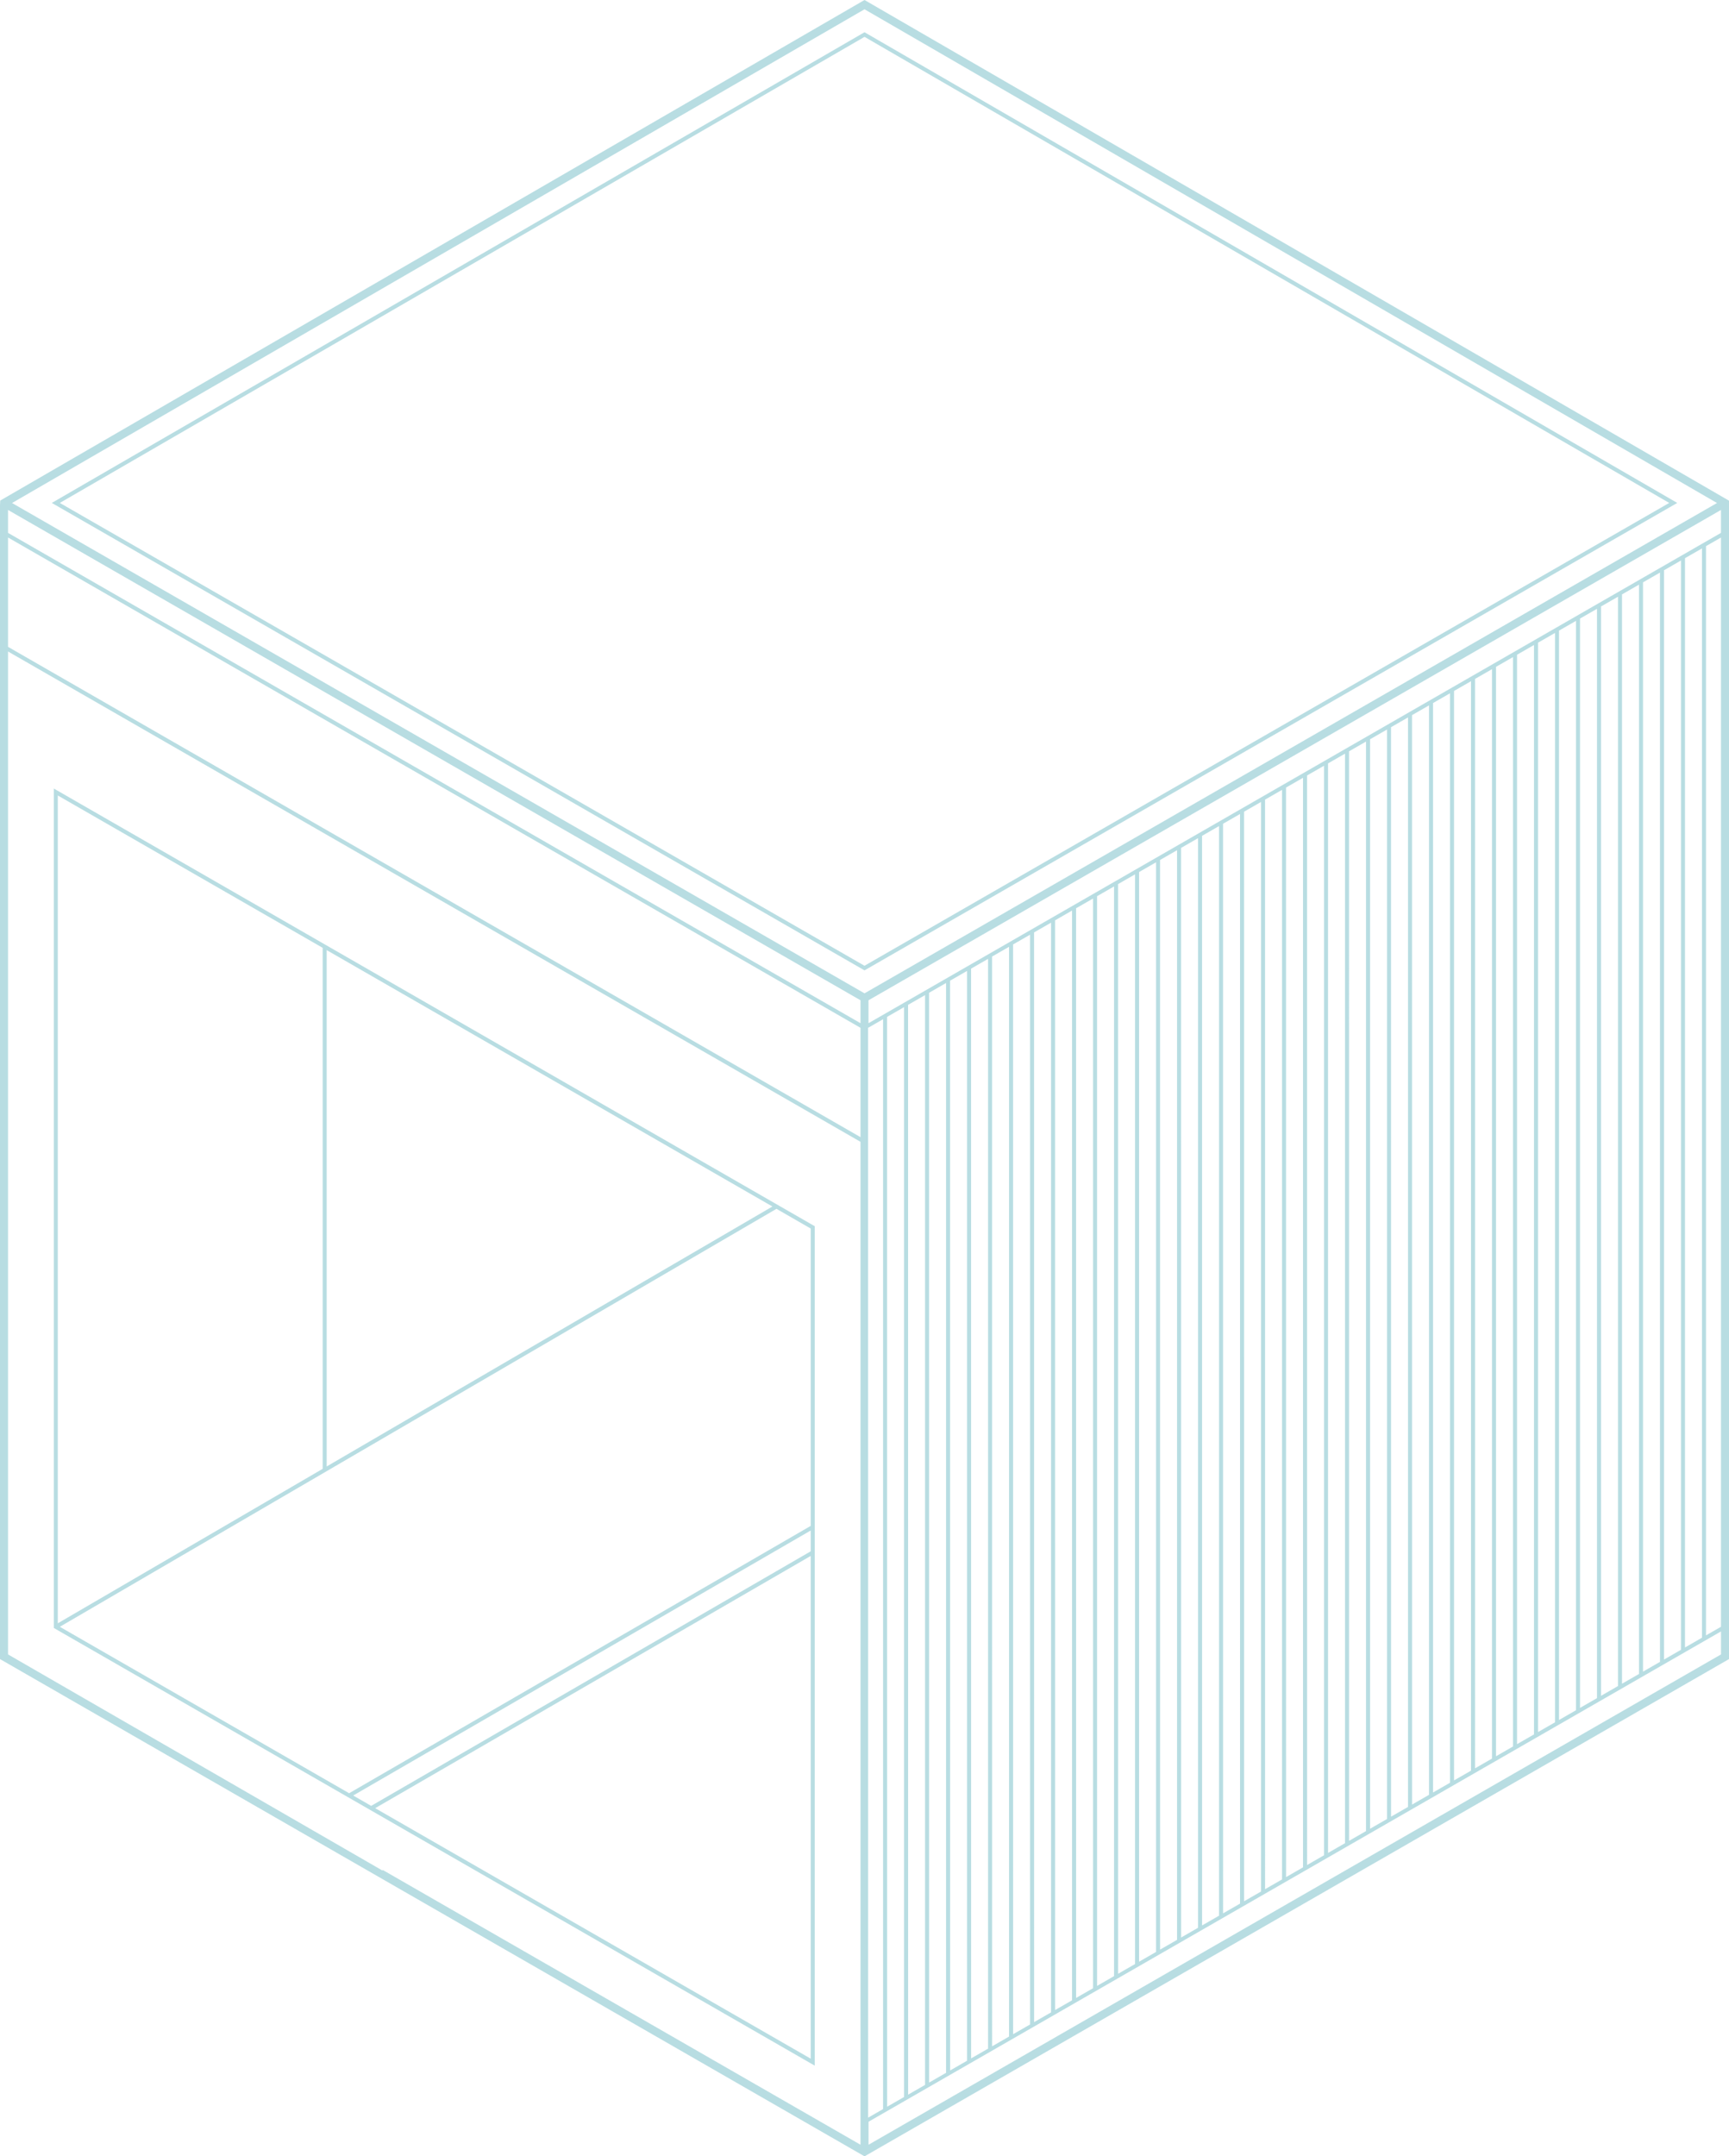 <?xml version="1.0" encoding="UTF-8"?>
<svg xmlns="http://www.w3.org/2000/svg" viewBox="0 0 430.65 537.01">
  <defs>
    <style>.d{fill:#b8dde2;}</style>
  </defs>
  <g id="a"></g>
  <g id="b">
    <g id="c">
      <g>
        <path class="d" d="M430.65,124.69L215.83,.29l-.5-.29L.06,124.66l-.06,1.19V413.18l214.83,123.55,.5,.29,214.82-123.55,.5-.29V124.69Zm-2,280.45l-3.73,2.14V136.01l3.73-2.14V405.14Zm-4.73,2.72l-4.23,2.43V139.01l4.23-2.43V407.86Zm-5.23,3.01l-4.23,2.43V142.02l4.23-2.43V410.86Zm-5.23,3.01l-4.23,2.43V145.03l4.23-2.43V413.87Zm-5.23,3.01l-4.23,2.43V148.03l4.23-2.43V416.88Zm-5.23,3.01l-4.23,2.43V151.04l4.23-2.43V419.88Zm-5.23,3.01l-4.23,2.43V154.05l4.23-2.43V422.89Zm-5.23,3.01l-4.23,2.43V157.05l4.23-2.43V425.89Zm-5.23,3.01l-4.23,2.43V160.06l4.23-2.43V428.9Zm-5.23,3.01l-4.23,2.43V163.06l4.23-2.43V431.91Zm-5.23,3.01l-4.23,2.43V166.07l4.23-2.43V434.91Zm-5.23,3.01l-4.23,2.43V169.08l4.23-2.43V437.92Zm-5.23,3.01l-4.23,2.43V172.08l4.23-2.43V440.93Zm-5.23,3.01l-4.23,2.43V175.09l4.23-2.43V443.93Zm-5.23,3.01l-4.23,2.43V178.1l4.23-2.43V446.94Zm-5.23,3.01l-4.23,2.43V181.1l4.23-2.43V449.94Zm-5.23,3.01l-4.23,2.43V184.11l4.23-2.43V452.95Zm-5.23,3.01l-4.23,2.43V187.11l4.23-2.43V455.96Zm-5.23,3.01l-4.23,2.43V190.12l4.23-2.43V458.96Zm-5.23,3.01l-4.23,2.43V193.13l4.23-2.43V461.97Zm-5.23,3.01l-4.23,2.43V196.13l4.23-2.43V464.98Zm-5.23,3.01l-4.23,2.43V199.14l4.23-2.43V467.98Zm-5.23,3.01l-4.23,2.43V202.15l4.23-2.43V470.99Zm-5.23,3.01l-4.23,2.43V205.15l4.23-2.43V474Zm-5.23,3.01l-4.23,2.43V208.16l4.23-2.43V477Zm-5.23,3.01l-4.23,2.43V211.17l4.23-2.43V480.01Zm-5.23,3.01l-4.23,2.43V214.17l4.23-2.43V483.01Zm-5.23,3.01l-4.23,2.43V217.18l4.23-2.43V486.02Zm-5.23,3.01l-4.23,2.43V220.18l4.23-2.43V489.03Zm-5.23,3.01l-4.23,2.43V223.19l4.23-2.43V492.03Zm-5.23,3.01l-4.23,2.43V226.2l4.23-2.43V495.04Zm-5.23,3.01l-4.23,2.43V229.2l4.23-2.43V498.05Zm-5.23,3.01l-4.23,2.43V232.21l4.23-2.43V501.05Zm-5.23,3.01l-4.23,2.43V235.21l4.23-2.43V504.06Zm-5.23,3.01l-4.23,2.43V238.22l4.23-2.43V507.06Zm-5.23,3.01l-4.23,2.43V241.23l4.23-2.43V510.07Zm-5.23,3.01l-4.23,2.43V244.23l4.23-2.43v271.27Zm-5.23,3.01l-4.23,2.43V247.24l4.23-2.43v271.27Zm-5.23,3.01l-4.23,2.43V250.25l4.23-2.43v271.27Zm-5.23,3.01l-4.23,2.43V253.25l4.23-2.43v271.27Zm-5.23,3.01l-3.73,2.14V255.97l3.73-2.14v271.27Zm-124.72-59.41L2,412.02V162.25l212.33,122.11v249.77l-119-68.43ZM3,125.27L215.33,2.31l212.33,122.96-212.33,122.11L3,125.27Zm211.33,123.84v5.71L2,132.71v-5.71l212.33,122.11ZM2,133.86l212.33,122.11v27.23L2,161.09v-27.23Zm214.33,400.27v-5.73l212.33-122.11v5.73l-212.33,122.11ZM428.65,132.71l-212.33,122.11v-5.71l212.33-122.11v5.71Z"></path>
        <path class="d" d="M215.33,8.03L12.9,125.25l202.18,116.27,.25,.14,201.68-115.98,.75-.43L215.33,8.03Zm0,232.49L14.9,125.25,215.33,9.18l200.43,116.07-200.43,115.26Z"></path>
        <path class="d" d="M14.15,196.81l-.75-.43v209.05l188.78,108.57,.75,.43v-209.05L14.15,196.81Zm187.78,189.53l-109.48,63.4-4.48-2.58,113.96-66v5.18Zm0-6.33l-114.97,66.58L14.9,405.14l178.5-104.09,8.53,4.91v74.05Zm-120.56-14.79V236.62l111.02,63.85-111.02,64.74Zm-1-129.17v129.75L14.4,404.27V198.11l65.97,37.94Zm13.08,214.26l108.48-62.82v125.21l-108.48-62.39Z"></path>
      </g>
    </g>
  </g>
</svg>
